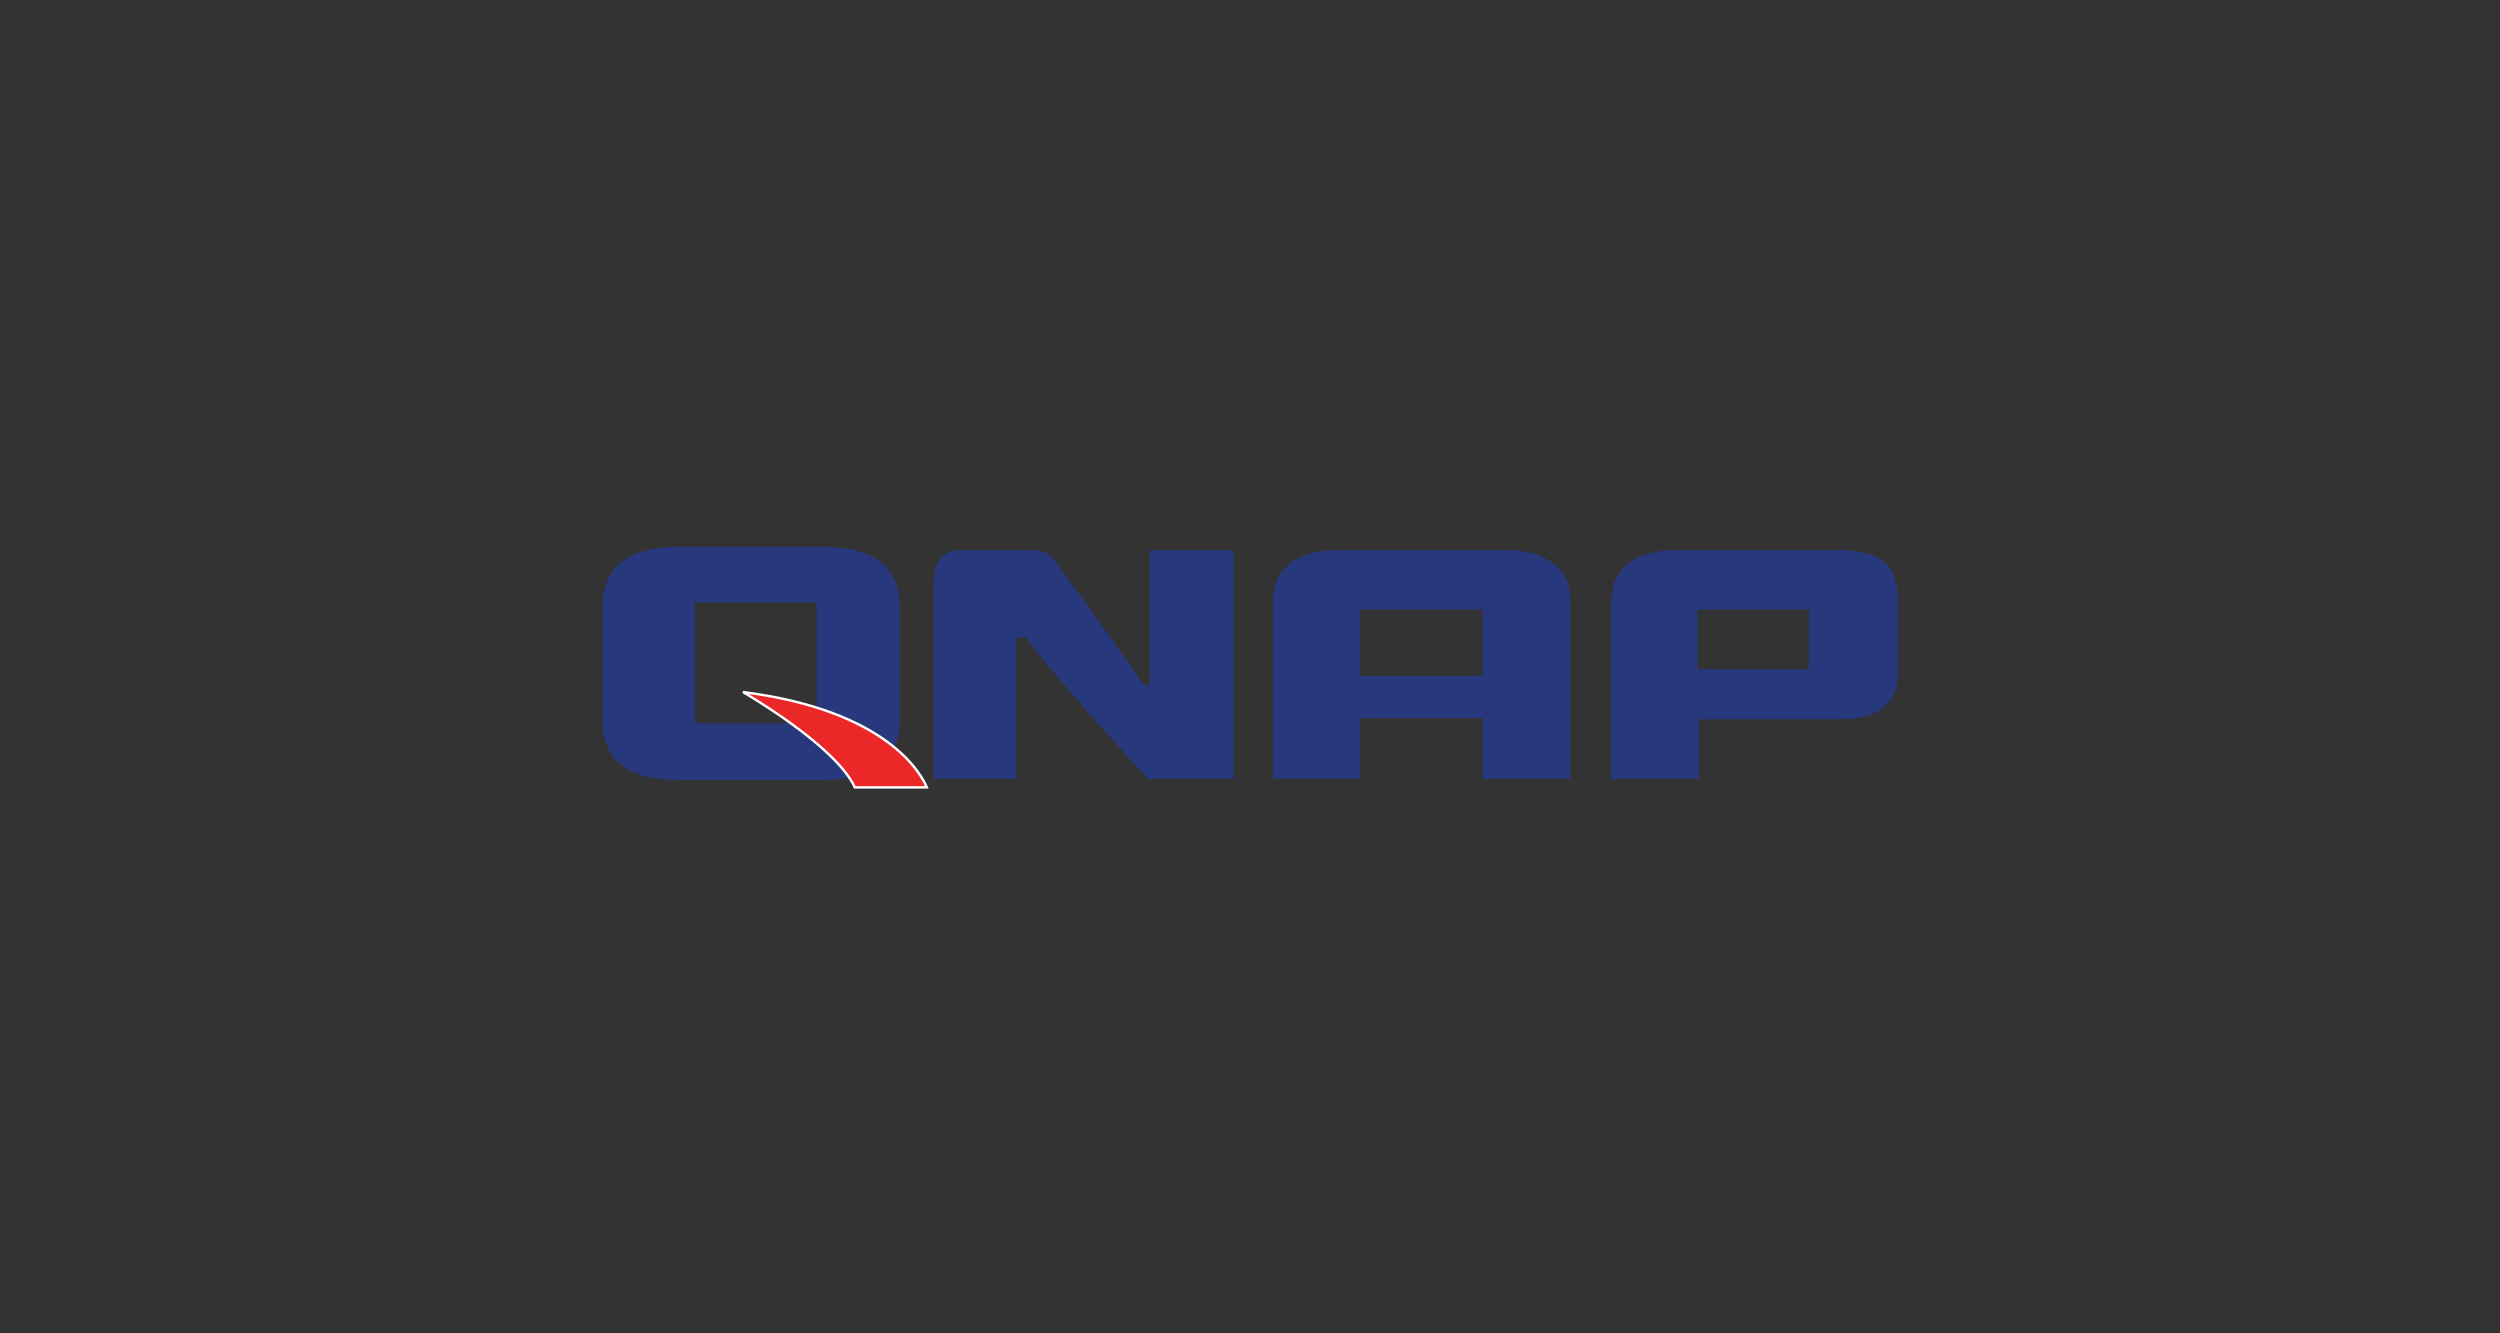 <svg width="450" height="240" viewBox="0 0 450 240" fill="none" xmlns="http://www.w3.org/2000/svg">
<rect x="0" y="0" width="450" height="240" fill="#333333" stroke="none"/>
<path d="M149.877 98.492V98.459H148.56C148.51 98.459 148.466 98.455 148.417 98.455V98.459H121.999C112.95 98.459 108.432 102.108 108.432 109.404V129.499C108.432 136.749 112.952 140.377 121.999 140.377H148.452V140.364C157.467 140.353 161.979 136.732 161.979 129.498V109.404C161.978 102.505 157.943 98.871 149.877 98.492ZM146.982 130.178H125.041V108.428H146.982V130.178Z" fill="#27387D"/>
<path d="M282.638 140.23H266.896V129.247H244.856V140.23H229.122V107.963C229.122 105.21 230.154 103.023 232.236 101.388C234.266 99.799 237.166 99.008 240.937 99.008H270.893C274.664 99.008 277.562 99.799 279.592 101.388C281.625 102.974 282.638 105.174 282.638 107.963V140.23ZM266.895 121.654V109.725H244.856V121.654H266.895Z" fill="#27387D"/>
<path d="M339.079 101.074C337.49 99.812 335.043 99.137 331.764 99.03L331.82 99.016H331.204C331.072 99.013 330.952 99.008 330.812 99.008H302.796L302.784 99.016H301.869C298.098 99.016 295.2 99.801 293.168 101.394C291.137 102.974 290.108 105.11 290.055 107.77H290.05V107.869C290.05 107.91 290.047 107.937 290.047 107.972H290.05V140.23H305.794V129.462H331.244C338.155 129.462 341.612 126.694 341.612 121.13V107.91C341.614 104.734 340.768 102.462 339.079 101.074ZM325.597 120.409H305.575V109.726H325.597V120.409Z" fill="#27387D"/>
<path d="M209.339 99.008H206.988V122.986C206.885 123.238 206.66 123.426 206.179 123.341C206.179 123.341 205.87 123.277 205.651 123.046C202.995 118.938 192.765 104.877 189.49 100.396C189.482 100.378 189.464 100.366 189.451 100.349H189.46C189.41 100.299 189.354 100.251 189.298 100.208C189.273 100.17 189.251 100.14 189.219 100.129C188.387 99.379 187.294 99.009 185.841 99.009H173.127C171.526 99.009 170.298 99.464 169.437 100.356C168.572 101.26 168.141 102.478 168.122 103.981L168.099 103.992V140.23H182.969C182.969 140.23 182.886 121.087 182.847 115.446C182.91 115.072 183.181 114.529 184.316 114.666C184.316 114.666 184.753 114.699 184.939 115.028C187.808 119.61 206.611 140.23 206.611 140.23H222.056V99.009H209.339V99.008Z" fill="#27387D"/>
<path d="M133.734 124.571C133.734 124.571 150.397 134.143 153.868 141.734H166.834C165.759 139.185 159.579 127.847 133.734 124.571Z" fill="#EC2727" stroke="white" stroke-width="0.437"/>
</svg>
